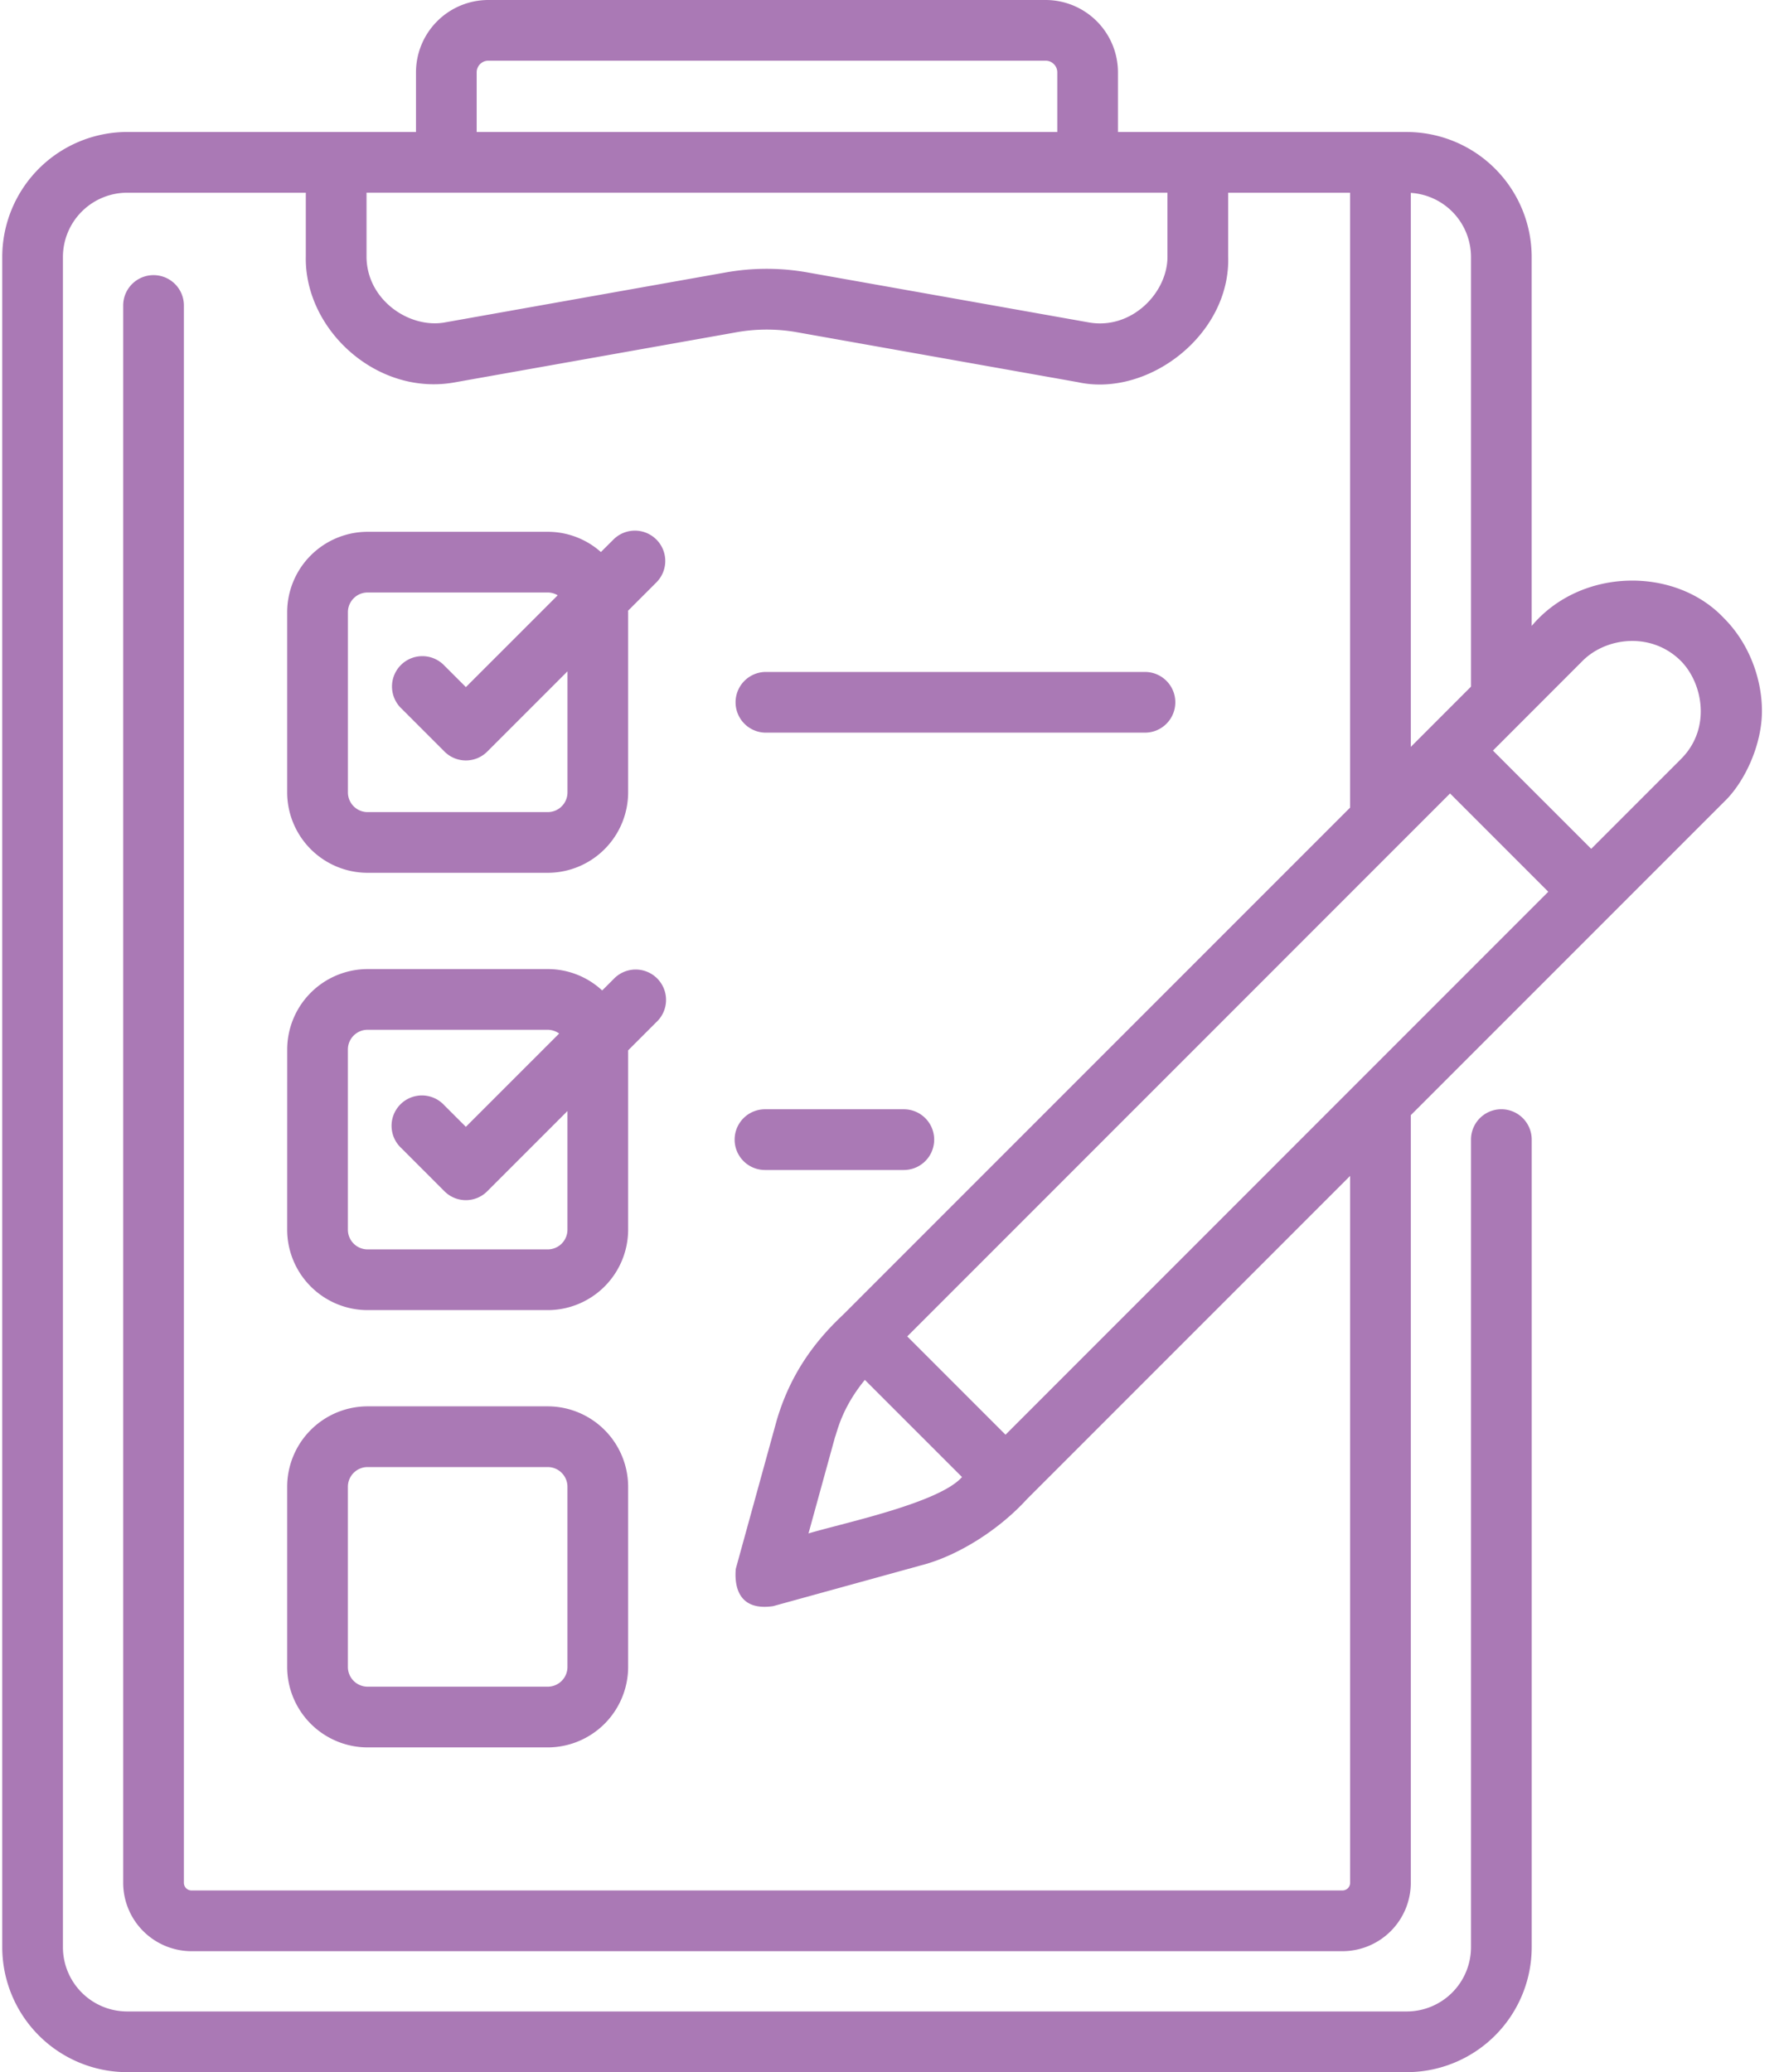<svg width="62" height="72" viewBox="0 0 62 72" fill="none" xmlns="http://www.w3.org/2000/svg"><g clip-path="url(#a)" fill="#aa79b5"><path d="M40.846 24.402c0-.582-.472-1.054-1.054-1.054H26.586a1.055 1.055 0 0 0 0 2.109h13.206c.582 0 1.054-.472 1.054-1.055M9.98 42.727a2.8 2.8 0 0 0 2.795 2.795h6.26a2.8 2.8 0 0 0 2.795-2.795v-6.231l.98-.98a1.055 1.055 0 1 0-1.49-1.492l-.392.391a2.78 2.78 0 0 0-1.892-.743h-6.26a2.8 2.8 0 0 0-2.795 2.794zm2.11-6.26c0-.378.307-.686.685-.686h6.26a.7.7 0 0 1 .398.13l-3.243 3.242-.748-.747a1.055 1.055 0 1 0-1.491 1.49l1.493 1.494a1.05 1.05 0 0 0 1.492 0l2.785-2.785v4.122a.686.686 0 0 1-.685.685h-6.26a.686.686 0 0 1-.686-.685zm14.496 2.076a1.055 1.055 0 0 0 0 2.11h4.825a1.055 1.055 0 1 0 0-2.11zM9.98 57.922a2.8 2.8 0 0 0 2.795 2.794h6.26a2.8 2.8 0 0 0 2.795-2.794V51.66a2.8 2.8 0 0 0-2.794-2.795h-6.261A2.8 2.8 0 0 0 9.98 51.66zm2.11-6.261c0-.378.307-.686.685-.686h6.26c.379 0 .686.308.686.686v6.26a.686.686 0 0 1-.685.685h-6.261a.686.686 0 0 1-.685-.685z"/><path d="M61.233 24.672c-.004-1.02-.4-2.277-1.327-3.2-1.681-1.783-4.957-1.766-6.675.277V8.93a4.347 4.347 0 0 0-4.342-4.343H38.853V2.513A2.516 2.516 0 0 0 36.34 0H16.97a2.516 2.516 0 0 0-2.513 2.513v2.073H4.42A4.347 4.347 0 0 0 .078 8.928v58.73A4.347 4.347 0 0 0 4.421 72h44.468a4.347 4.347 0 0 0 4.343-4.343v-28.06a1.055 1.055 0 1 0-2.11 0v28.06a2.236 2.236 0 0 1-2.233 2.234H4.421a2.236 2.236 0 0 1-2.234-2.234V8.929a2.236 2.236 0 0 1 2.234-2.233h6.207v2.2c-.062 2.568 2.506 4.912 5.23 4.38l9.73-1.73a6 6 0 0 1 2.113-.001l9.752 1.733c2.442.543 5.328-1.652 5.23-4.382v-2.2h4.237v21.366L29.294 45.688c-1.015.953-1.846 2.101-2.307 3.686l-1.416 5.137c-.04.449-.008 1.488 1.297 1.297l5.136-1.416c1.285-.327 2.718-1.24 3.687-2.304l11.23-11.23v24.564c0 .146-.12.265-.267.265H6.657a.266.266 0 0 1-.266-.265V10.615a1.055 1.055 0 0 0-2.11 0v54.807a2.38 2.38 0 0 0 2.376 2.375h39.998a2.38 2.38 0 0 0 2.375-2.375V38.748L59.908 27.87c.727-.686 1.339-2.012 1.325-3.198M16.566 2.513c0-.222.181-.404.404-.404h19.37c.223 0 .404.182.404.404v2.073H16.566zm24.007 6.382c.02 1.262-1.243 2.583-2.75 2.305L28.07 9.467a8.1 8.1 0 0 0-2.852 0l-9.73 1.731c-1.24.243-2.76-.77-2.75-2.304V6.695h27.835zm17.843 17.483L55.3 29.494l-3.415-3.414L55 22.963c.826-.828 2.395-1.013 3.413 0 .766.768 1.071 2.357.002 3.415m-23.47 23.473-3.415-3.415L50.394 27.57l3.414 3.415zM49.03 6.702a2.234 2.234 0 0 1 2.092 2.226v14.93l-2.092 2.094zM29.02 49.934c.073-.172.222-.995 1.037-1.988l3.376 3.376c-.791.902-4.116 1.595-5.335 1.959z"/><path d="M22.81 18.746a1.054 1.054 0 0 0-1.49 0l-.437.435a2.78 2.78 0 0 0-1.847-.703h-6.261a2.8 2.8 0 0 0-2.795 2.794v6.261a2.8 2.8 0 0 0 2.795 2.794h6.26a2.8 2.8 0 0 0 2.795-2.794v-6.26l-.002-.053.983-.983a1.054 1.054 0 0 0 0-1.491m-3.089 8.787a.686.686 0 0 1-.685.685h-6.261a.686.686 0 0 1-.685-.685v-6.26c0-.379.307-.686.685-.686h6.26c.127 0 .244.037.346.097l-3.191 3.19-.748-.747a1.055 1.055 0 1 0-1.491 1.492l1.493 1.493a1.05 1.05 0 0 0 1.492 0l2.785-2.785z"/></g><defs><clipPath id="a"><path fill="#fff" d="M0 0h61.313v72H0z"/></clipPath></defs></svg>